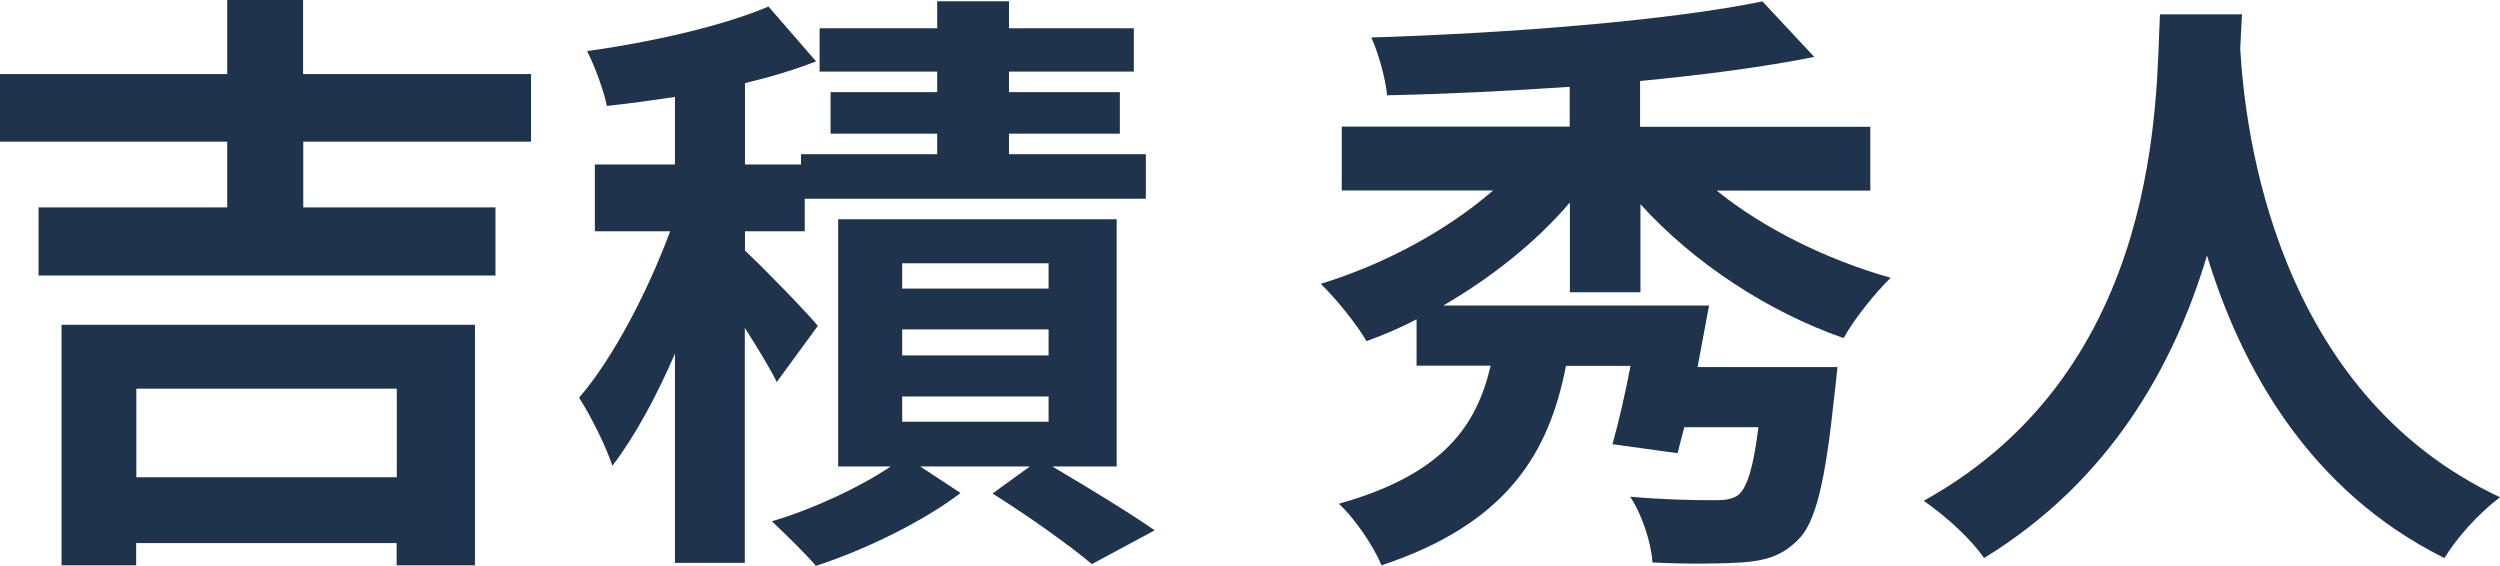 <svg xmlns="http://www.w3.org/2000/svg" id="_&#x30EC;&#x30A4;&#x30E4;&#x30FC;_2" data-name="&#x30EC;&#x30A4;&#x30E4;&#x30FC; 2" viewBox="0 0 141.38 32.01"><defs><style>      .cls-1 {        fill: #1f334c;        stroke-width: 0px;      }    </style></defs><g id="_&#x30EC;&#x30A4;&#x30E4;&#x30FC;_1-2" data-name="&#x30EC;&#x30A4;&#x30E4;&#x30FC; 1"><g><path class="cls-1" d="m17.15,8.01v3.72h10.87v3.85H2.18v-3.85h10.67v-3.72H0v-3.82h12.85V0h4.29v4.19h12.89v3.82h-12.89ZM3.48,18.37h23.38v13.6h-4.43v-1.26H7.7v1.26H3.48v-13.6Zm4.23,3.61v5.01h14.73v-5.01H7.7Z"></path><path class="cls-1" d="m43.93,21.61c-.38-.78-1.09-1.94-1.81-3.07v13.29h-3.95v-11.83c-1.06,2.45-2.28,4.7-3.54,6.34-.38-1.16-1.23-2.83-1.88-3.85,1.94-2.25,3.89-6.03,5.15-9.41h-4.26v-3.78h4.53v-3.82c-1.33.2-2.62.38-3.85.51-.17-.85-.68-2.25-1.12-3.1,3.68-.51,7.7-1.43,10.26-2.52l2.69,3.1c-1.23.48-2.59.89-4.02,1.23v4.6h3.17v-.58h7.7v-1.16h-6.03v-2.35h6.03v-1.16h-6.65V1.6h6.65V.07h4.06v1.53h7.06v2.45h-7.06v1.16h6.27v2.35h-6.27v1.16h7.74v2.52h-19.29v1.84h-3.38v1.09c1.09,1.02,3.55,3.55,4.12,4.26l-2.32,3.17Zm15.58,4.77c2.08,1.23,4.43,2.66,5.79,3.61l-3.55,1.91c-1.26-1.06-3.61-2.73-5.62-3.99l2.11-1.53h-6.2l2.28,1.5c-2.08,1.6-5.45,3.24-8.18,4.12-.61-.72-1.74-1.81-2.49-2.52,2.32-.68,5.01-1.94,6.72-3.1h-2.97v-13.98h15.75v13.98h-3.65Zm-8.49-10.06h8.28v-1.43h-8.28v1.43Zm0,3.78h8.28v-1.47h-8.28v1.47Zm0,3.75h8.28v-1.43h-8.28v1.43Z"></path><path class="cls-1" d="m97.07,10.77c2.66,2.15,6.24,3.92,9.85,4.94-.85.82-2.08,2.35-2.66,3.41-4.3-1.5-8.49-4.26-11.49-7.57v4.98h-3.99v-5.08c-1.94,2.28-4.47,4.26-7.16,5.83h15.03c-.2,1.12-.44,2.32-.65,3.48h7.91s-.1,1.06-.17,1.57c-.51,4.91-1.06,7.26-2.08,8.22-.89.89-1.81,1.16-3.17,1.26-1.09.07-3,.1-5.04,0-.07-1.12-.58-2.69-1.26-3.72,1.84.17,3.85.2,4.7.2.61,0,1.06-.03,1.43-.31.48-.41.85-1.57,1.12-3.82h-4.19c-.14.55-.27,1.02-.38,1.47l-3.68-.51c.34-1.23.72-2.83,1.02-4.43h-3.65c-.95,4.87-3.27,8.9-10.43,11.28-.44-1.06-1.53-2.69-2.42-3.48,5.97-1.67,7.81-4.47,8.59-7.81h-4.19v-2.62c-.92.48-1.88.89-2.83,1.23-.58-.99-1.74-2.42-2.59-3.24,3.58-1.09,7.12-3,9.75-5.28h-8.56v-3.61h12.89v-2.25c-3.51.24-7.02.41-10.33.48-.07-.92-.51-2.45-.89-3.27,7.81-.24,16.81-.95,22.12-2.04l2.93,3.14c-2.9.58-6.31,1.02-9.85,1.36v2.59h13.02v3.61h-8.73Z"></path><path class="cls-1" d="m126.79.82c-.03.55-.07,1.23-.1,1.94.27,4.7,1.98,19.4,14.69,25.36-1.26.95-2.49,2.35-3.14,3.44-7.7-3.82-11.52-10.84-13.43-17.11-1.84,6.14-5.42,12.71-12.61,17.11-.72-1.06-2.05-2.28-3.41-3.24,13.6-7.53,13.12-23.01,13.36-27.51h4.64Z"></path></g></g></svg>